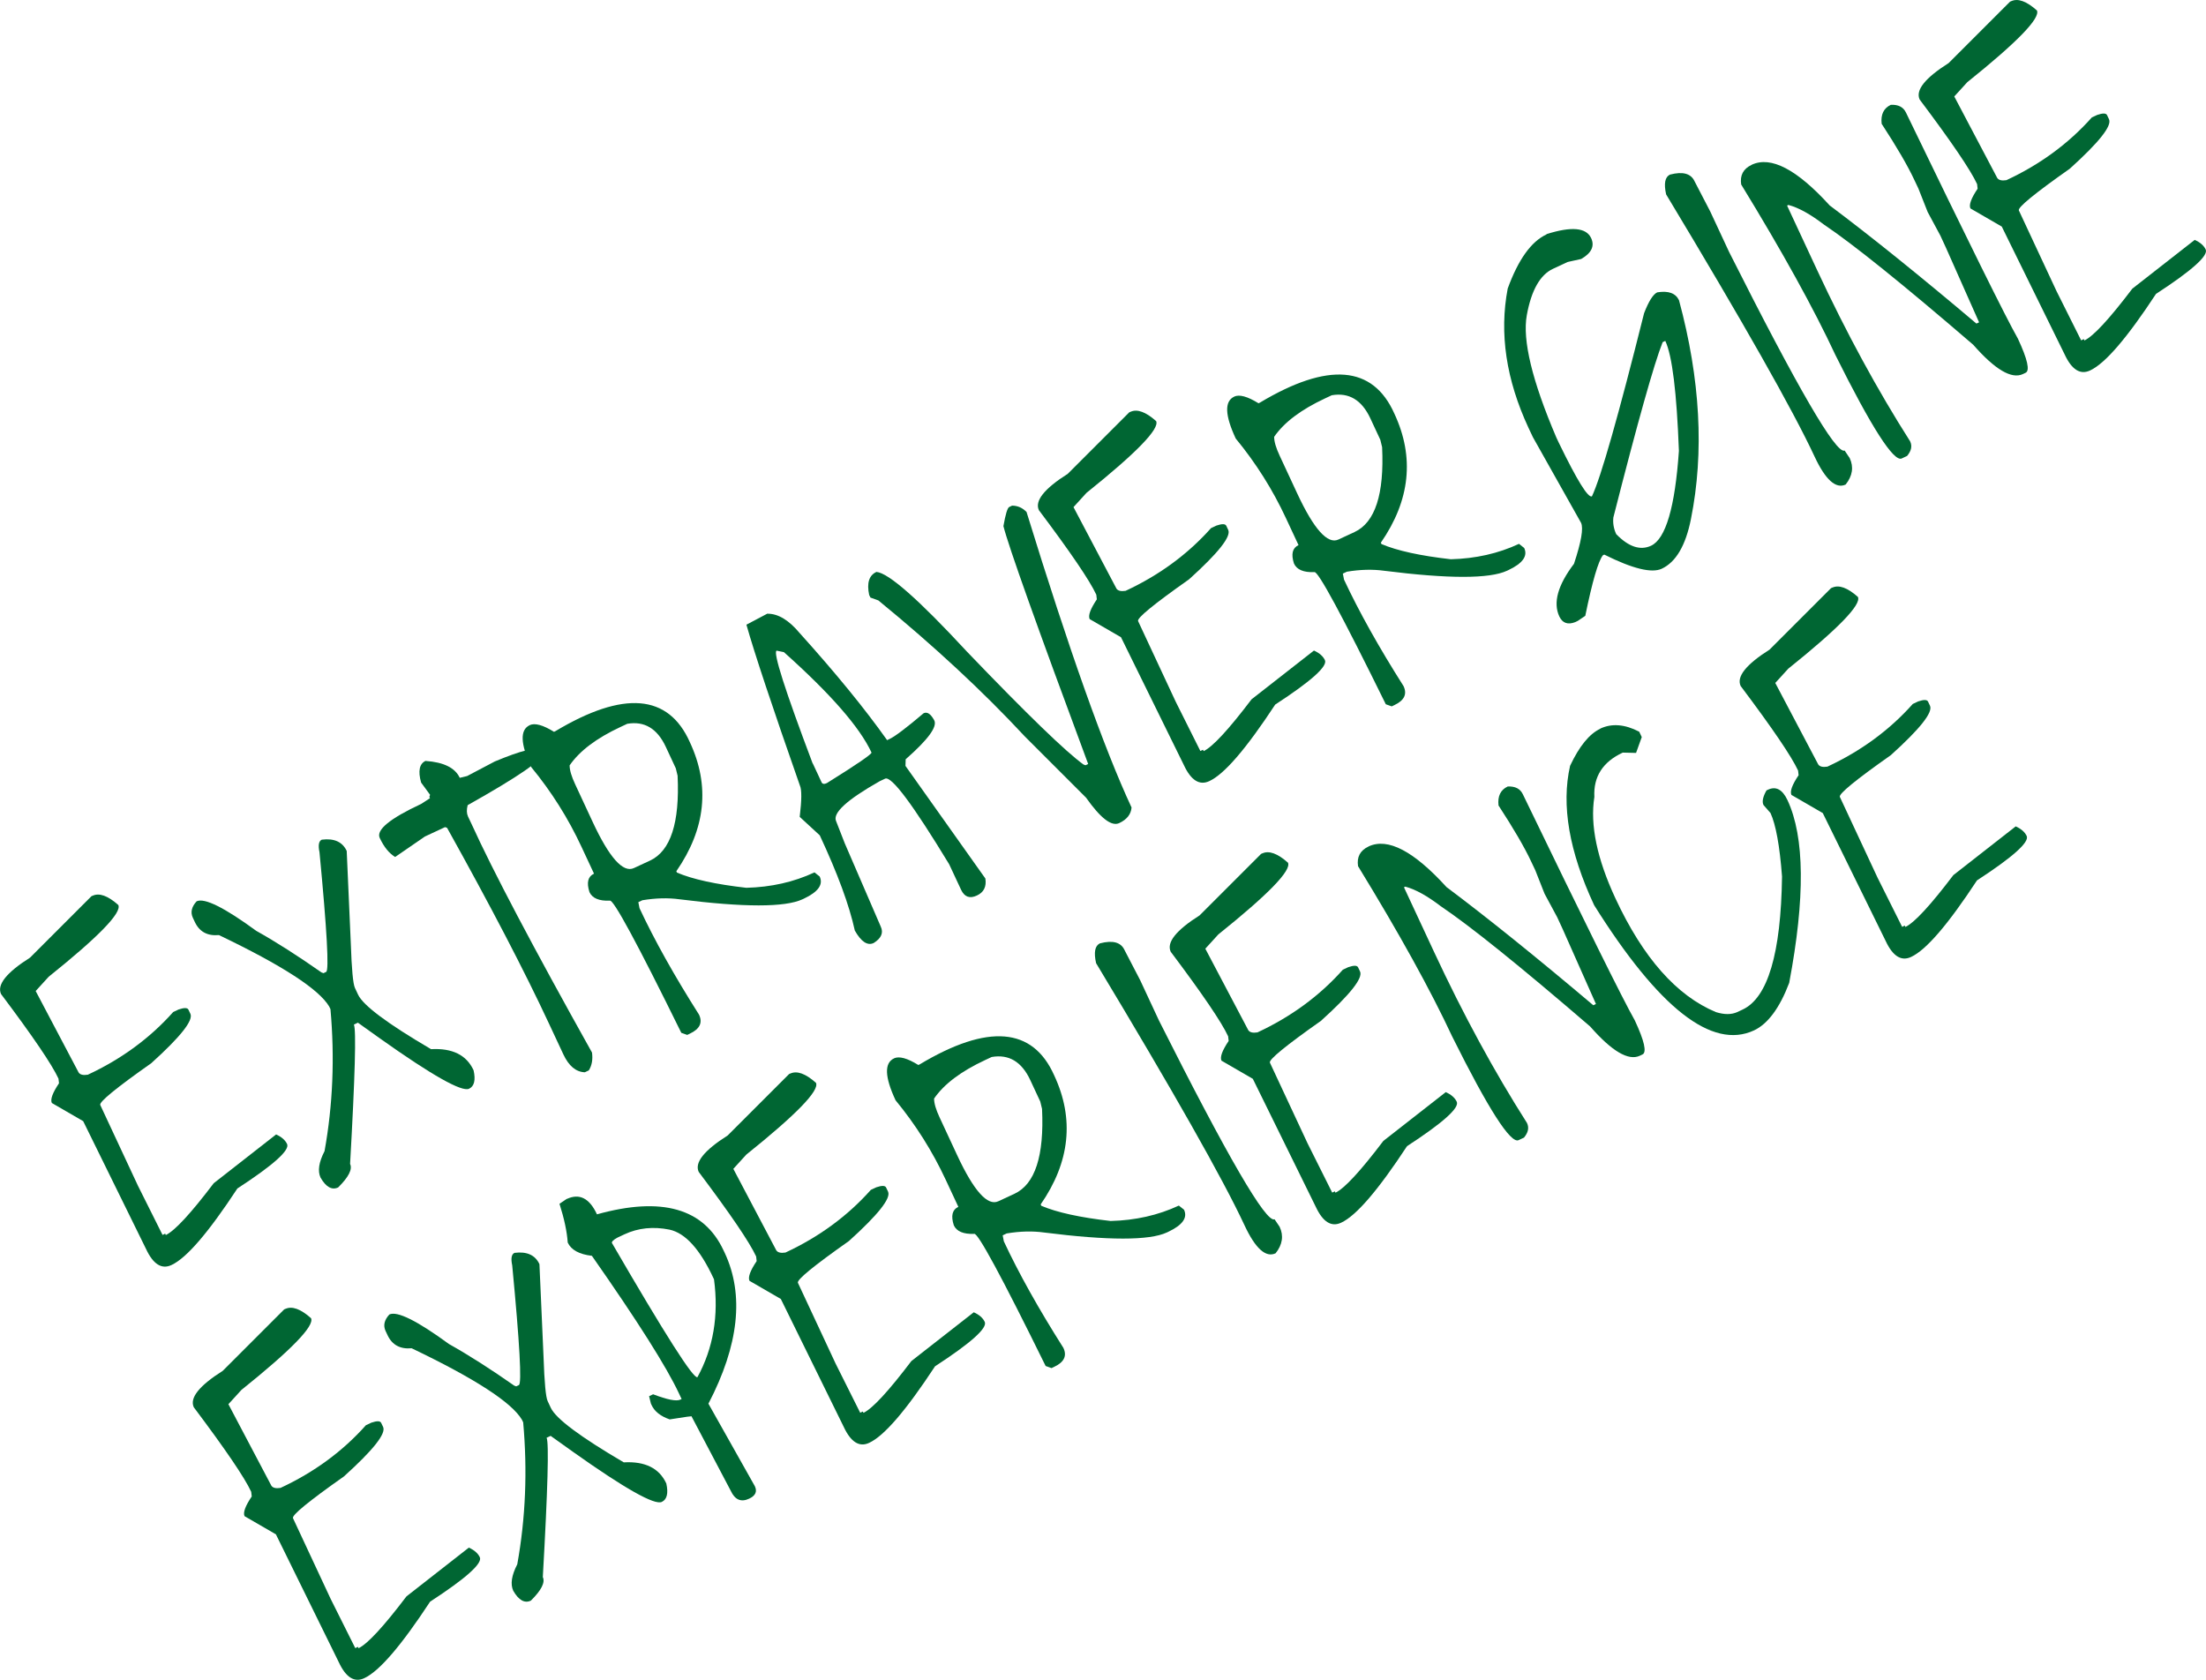 <?xml version="1.0" encoding="UTF-8"?>
<svg xmlns="http://www.w3.org/2000/svg" id="Livello_2" data-name="Livello 2" viewBox="0 0 209.01 159.17">
  <defs>
    <style>
      .cls-1 {
        fill: #063;
        stroke-width: 0px;
      }
    </style>
  </defs>
  <g id="Livello_1-2" data-name="Livello 1">
    <g>
      <path class="cls-1" d="M8.78,84.87c.63-.29,1.44,0,2.43.88.34.73-1.86,3-6.6,6.8l-1.23,1.35,4.07,7.72c.14.21.43.28.87.21,3.2-1.49,5.89-3.47,8.09-5.94l.51-.24c.53-.18.85-.18.94.03l.18.38c.29.63-.95,2.19-3.71,4.68-3.35,2.36-4.96,3.68-4.83,3.96l3.57,7.65,2.33,4.66.25-.12.06.13c.86-.41,2.37-2.05,4.54-4.91l5.91-4.62c.51.23.86.53,1.04.91.27.58-1.3,1.99-4.71,4.21-2.74,4.17-4.81,6.59-6.24,7.25-.93.44-1.74-.07-2.41-1.51l-5.96-12.12-2.97-1.72c-.16-.34.07-.96.68-1.87l-.05-.44c-.63-1.36-2.45-4.03-5.44-8.01-.41-.88.5-2.03,2.74-3.45l5.82-5.82.13-.06Z"></path>
      <path class="cls-1" d="M30.49,79.56c1.17-.15,1.96.21,2.36,1.07l.39,8.82c.08,2.39.21,3.78.39,4.16l.3.64c.48,1.02,2.78,2.74,6.91,5.16,2.02-.11,3.36.55,4.03,2,.21.94.06,1.52-.43,1.75-.69.32-3.5-1.26-8.43-4.76l-2.1-1.5-.38.18c.23.49.11,4.89-.36,13.2.24.51-.14,1.25-1.13,2.23-.59.28-1.15-.03-1.67-.93-.29-.63-.16-1.46.38-2.51.79-4.39.97-8.87.56-13.45l-.12-.25c-.97-1.64-4.45-3.9-10.45-6.77-1.09.1-1.86-.32-2.29-1.26l-.18-.38c-.24-.52-.12-1.04.36-1.56.74-.35,2.63.59,5.65,2.8,1.91,1.07,3.97,2.39,6.18,3.94l.19.07.25-.12c.29-.13.08-3.91-.63-11.34-.14-.66-.07-1.06.22-1.19Z"></path>
      <path class="cls-1" d="M40.33,72.1c1.71.12,2.79.65,3.23,1.6l.7-.17,2.62-1.38c2.52-1.05,3.92-1.39,4.18-1.02l.18.38c.22.47-2.09,2.06-6.93,4.78-.11.43-.1.78.03,1.07l.36.76c1.98,4.36,5.78,11.57,11.39,21.61.09.66-.01,1.22-.3,1.69l-.38.18c-.84-.03-1.52-.6-2.03-1.69l-1.37-2.93c-2.31-4.96-5.53-11.14-9.65-18.54l-.19-.07-1.91.89-2.82,1.94c-.58-.35-1.06-.95-1.46-1.8-.36-.76.95-1.84,3.93-3.23l.83-.54-.06-.13.07-.19-.85-1.16c-.31-1.1-.16-1.79.43-2.06Z"></path>
      <path class="cls-1" d="M50.18,68.71c.49-.23,1.26-.02,2.31.63l.13-.06c6.46-3.87,10.71-3.52,12.74,1.04,1.93,4.13,1.5,8.21-1.28,12.23l.06.13c1.48.63,3.67,1.11,6.57,1.44,2.34-.06,4.49-.54,6.46-1.46l.49.39c.36.76-.14,1.46-1.5,2.1l-.13.06c-1.66.77-5.54.77-11.64,0-1.09-.15-2.27-.12-3.53.09l-.38.18.11.57c1.42,3.04,3.3,6.4,5.64,10.09.36.76.07,1.36-.87,1.8l-.25.12-.56-.2c-4.18-8.5-6.44-12.67-6.77-12.52-1.02.04-1.66-.23-1.93-.81-.29-.9-.15-1.48.43-1.75l-1.19-2.55c-1.26-2.71-2.85-5.23-4.76-7.55-1.03-2.21-1.08-3.53-.14-3.97ZM54.49,74.3l1.66,3.57c1.58,3.4,2.89,4.86,3.91,4.38l1.53-.71c1.95-.91,2.82-3.59,2.61-8.04l-.17-.7-.95-2.04c-.81-1.73-2.02-2.46-3.65-2.18l-.64.3c-2.27,1.06-3.88,2.27-4.82,3.64,0,.46.18,1.05.52,1.78Z"></path>
      <path class="cls-1" d="M72.74,58.15c1,0,2.01.62,3.03,1.84,3.4,3.77,6.16,7.15,8.28,10.14l.25-.12c.51-.24,1.58-1.05,3.21-2.43.34-.16.67.06,1,.66s-.57,1.83-2.7,3.7l-.02.63,7.57,10.67c.12.77-.15,1.31-.8,1.61-.68.32-1.18.14-1.5-.54l-1.13-2.42c-3.45-5.68-5.47-8.39-6.07-8.11l-.51.24c-3.11,1.76-4.49,3.02-4.13,3.79l.82,2.1,3.41,7.89c.27.58.05,1.1-.67,1.55-.59.28-1.19-.12-1.79-1.18-.52-2.39-1.63-5.4-3.32-9.02l-1.9-1.75c.19-1.59.2-2.57.02-2.96-2.62-7.48-4.31-12.56-5.07-15.25l1.99-1.05ZM77.01,72.34l.83,1.78c.08.17.25.2.5.08,2.89-1.8,4.3-2.77,4.23-2.9-1.11-2.39-3.88-5.56-8.3-9.51l-.69-.14c-.35.16.79,3.73,3.42,10.7Z"></path>
      <path class="cls-1" d="M95.64,48.03l.25-.12c.51,0,.97.19,1.37.6,4.03,13.07,7.34,22.4,9.95,28-.05.64-.44,1.14-1.17,1.48s-1.77-.47-3.14-2.41l-5.82-5.82c-3.95-4.25-8.57-8.54-13.86-12.87l-.75-.27-.12-.25c-.24-1.13-.01-1.86.69-2.18,1.15.1,4.01,2.62,8.59,7.57,5.69,5.93,9.37,9.49,11.03,10.68l.19.07.25-.12c-4.87-13.11-7.55-20.63-8.03-22.54.2-1.13.38-1.73.55-1.81Z"></path>
      <path class="cls-1" d="M107.11,39.02c.63-.29,1.44,0,2.43.88.34.73-1.86,3-6.6,6.8l-1.23,1.35,4.07,7.72c.14.21.43.28.87.21,3.2-1.49,5.89-3.47,8.09-5.94l.51-.24c.53-.18.85-.18.94.03l.18.38c.29.63-.95,2.19-3.71,4.68-3.35,2.36-4.96,3.68-4.83,3.96l3.57,7.65,2.33,4.66.25-.12.06.13c.86-.41,2.37-2.05,4.54-4.91l5.91-4.62c.51.23.86.53,1.04.91.27.58-1.3,1.99-4.71,4.21-2.74,4.17-4.81,6.59-6.24,7.25-.93.44-1.74-.07-2.41-1.51l-5.96-12.12-2.97-1.72c-.16-.34.07-.96.68-1.87l-.05-.44c-.63-1.36-2.45-4.03-5.44-8.01-.41-.88.5-2.03,2.74-3.45l5.82-5.82.13-.06Z"></path>
      <path class="cls-1" d="M116.93,37.58c.49-.23,1.26-.02,2.31.63l.13-.06c6.46-3.87,10.71-3.52,12.74,1.04,1.93,4.13,1.5,8.21-1.28,12.23l.06.13c1.48.63,3.67,1.11,6.57,1.44,2.34-.06,4.49-.54,6.46-1.46l.49.39c.36.76-.14,1.46-1.5,2.1l-.13.06c-1.66.77-5.54.77-11.64,0-1.09-.15-2.27-.12-3.53.09l-.38.18.11.57c1.42,3.04,3.3,6.4,5.64,10.09.36.76.07,1.36-.87,1.8l-.25.12-.56-.2c-4.18-8.5-6.44-12.67-6.77-12.52-1.02.04-1.66-.23-1.93-.81-.29-.9-.15-1.48.43-1.75l-1.19-2.55c-1.26-2.71-2.85-5.23-4.76-7.55-1.03-2.21-1.08-3.53-.14-3.97ZM121.24,43.17l1.66,3.57c1.58,3.4,2.89,4.86,3.91,4.38l1.53-.71c1.95-.91,2.82-3.59,2.61-8.04l-.17-.7-.95-2.04c-.81-1.73-2.02-2.46-3.65-2.18l-.64.3c-2.27,1.06-3.88,2.27-4.82,3.64,0,.46.18,1.05.52,1.78Z"></path>
      <path class="cls-1" d="M146.54,22.18c2.34-.74,3.74-.62,4.21.37.36.76.04,1.43-.94,1.99l-1.27.28-1.4.65c-1.22.57-2.05,2.03-2.48,4.39s.5,6.22,2.8,11.6l.24.51c1.72,3.54,2.76,5.23,3.13,5.06.86-1.82,2.5-7.61,4.94-17.35.44-1.14.86-1.8,1.25-1.98,1.06-.17,1.74.08,2.06.75,2.02,7.49,2.4,14.4,1.13,20.73-.5,2.51-1.42,4.08-2.77,4.71-.95.44-2.76,0-5.44-1.34l-.13.06c-.44.55-1,2.47-1.67,5.74l-.71.48-.25.12c-.7.27-1.2.09-1.5-.54-.61-1.31-.14-2.97,1.39-4.99.69-2.08.91-3.37.67-3.88l-4.56-8.11-.42-.89c-2.12-4.56-2.78-8.96-1.97-13.2,1-2.74,2.22-4.45,3.66-5.12ZM153.13,50.61c1.18,1.21,2.28,1.57,3.3,1.1,1.39-.65,2.27-3.64,2.64-8.99-.21-5.54-.63-9.01-1.29-10.42l-.25.12c-.8,2-2.36,7.54-4.67,16.61-.06.53.03,1.06.27,1.58Z"></path>
      <path class="cls-1" d="M158.24,16.54c1.2-.31,1.97-.1,2.31.63l1.49,2.87,1.78,3.82c6.5,12.92,10.15,19.2,10.95,18.83l.48.71c.4.85.27,1.69-.38,2.51-.93.44-1.92-.45-2.95-2.66-2.06-4.42-6.75-12.69-14.06-24.83-.23-1.03-.11-1.65.37-1.88Z"></path>
      <path class="cls-1" d="M165.97,15.61c1.82-.85,4.28.44,7.38,3.85,3.91,2.93,8.55,6.67,13.91,11.2l.25-.12-3.14-7.07-.53-1.15-1.2-2.23-.88-2.23-.36-.76c-.65-1.4-1.7-3.19-3.12-5.37-.1-.88.19-1.48.87-1.8.71-.03,1.18.21,1.43.73,5.93,12.27,9.47,19.42,10.61,21.43.91,1.95,1.15,3.03.73,3.23l-.25.12c-1.08.51-2.65-.42-4.71-2.77-6.63-5.71-11.35-9.51-14.16-11.4-1.27-.97-2.38-1.59-3.35-1.85l-.13.06,2.85,6.12c2.77,5.95,5.71,11.35,8.81,16.22.21.45.11.9-.29,1.38l-.51.24c-.75.35-2.85-2.91-6.28-9.8-2.06-4.42-5.04-9.81-8.93-16.16-.13-.87.2-1.49.99-1.86Z"></path>
      <path class="cls-1" d="M190.56.11c.63-.29,1.44,0,2.43.88.34.73-1.86,3-6.6,6.8l-1.23,1.35,4.07,7.72c.14.21.43.28.87.21,3.2-1.49,5.89-3.47,8.09-5.94l.51-.24c.53-.18.85-.18.94.03l.18.38c.29.63-.95,2.19-3.71,4.68-3.35,2.36-4.96,3.68-4.83,3.96l3.57,7.65,2.33,4.66.25-.12.06.13c.86-.41,2.37-2.05,4.54-4.91l5.91-4.62c.51.23.86.53,1.04.91.27.58-1.3,1.99-4.71,4.21-2.74,4.17-4.81,6.59-6.24,7.25-.93.44-1.74-.07-2.41-1.51l-5.96-12.12-2.97-1.72c-.16-.34.07-.96.68-1.87l-.05-.44c-.63-1.36-2.45-4.03-5.44-8.01-.41-.88.5-2.03,2.74-3.45l5.82-5.82.13-.06Z"></path>
      <path class="cls-1" d="M27.04,124.02c.63-.29,1.44,0,2.43.88.34.73-1.86,3-6.6,6.8l-1.23,1.35,4.07,7.72c.14.21.43.28.87.21,3.2-1.49,5.89-3.47,8.09-5.94l.51-.24c.53-.18.85-.18.94.03l.18.38c.29.63-.95,2.19-3.71,4.68-3.35,2.36-4.96,3.68-4.83,3.96l3.57,7.65,2.33,4.66.25-.12.06.13c.86-.41,2.37-2.05,4.54-4.91l5.91-4.62c.51.23.86.53,1.04.91.27.58-1.3,1.99-4.71,4.21-2.74,4.17-4.81,6.59-6.24,7.25-.93.44-1.74-.07-2.41-1.51l-5.96-12.12-2.97-1.72c-.16-.34.07-.96.68-1.87l-.05-.44c-.63-1.36-2.45-4.03-5.44-8.01-.41-.88.5-2.03,2.74-3.45l5.82-5.82.13-.06Z"></path>
      <path class="cls-1" d="M48.75,118.71c1.17-.15,1.96.21,2.36,1.07l.39,8.82c.08,2.39.21,3.78.39,4.16l.3.64c.48,1.02,2.78,2.74,6.91,5.16,2.02-.11,3.36.55,4.03,2,.21.94.06,1.52-.43,1.75-.69.32-3.5-1.26-8.43-4.76l-2.1-1.5-.38.18c.23.49.11,4.89-.36,13.2.24.51-.14,1.25-1.13,2.23-.59.28-1.15-.03-1.67-.93-.29-.63-.16-1.46.38-2.51.79-4.39.97-8.87.56-13.45l-.12-.25c-.97-1.64-4.45-3.9-10.45-6.77-1.09.1-1.86-.32-2.29-1.26l-.18-.38c-.24-.52-.12-1.04.36-1.56.74-.35,2.63.59,5.65,2.8,1.91,1.07,3.97,2.39,6.18,3.94l.19.07.25-.12c.29-.13.08-3.91-.63-11.34-.14-.66-.07-1.06.22-1.19Z"></path>
      <path class="cls-1" d="M53.71,113.6c1.19-.55,2.14-.07,2.85,1.46,6.13-1.71,10.13-.57,11.99,3.41l.12.25c1.85,3.97,1.34,8.73-1.55,14.28l4.4,7.82c.24.51.06.9-.54,1.18-.76.36-1.35.11-1.74-.74l-3.71-7.04c.15-.07-.55.02-2.08.27-.86-.3-1.44-.75-1.72-1.37l-.06-.13-.17-.7.38-.18c1.34.51,2.19.68,2.57.51l.13-.06-.24-.51c-1.17-2.51-3.92-6.86-8.26-13.06-1.2-.14-1.97-.56-2.29-1.26-.07-1.03-.33-2.25-.78-3.67l.71-.48ZM58,117.81c5.01,8.63,7.7,12.86,8.08,12.68,1.5-2.74,2.03-5.83,1.57-9.27l-.06-.13c-1.27-2.72-2.65-4.25-4.15-4.58-1.54-.31-2.97-.17-4.29.45l-.64.3c-.41.22-.59.4-.52.55Z"></path>
      <path class="cls-1" d="M74.88,101.72c.63-.29,1.44,0,2.43.88.34.73-1.86,3-6.6,6.8l-1.23,1.35,4.07,7.72c.14.21.43.28.87.21,3.2-1.49,5.89-3.47,8.09-5.94l.51-.24c.53-.18.85-.18.94.03l.18.38c.29.63-.95,2.19-3.71,4.68-3.35,2.36-4.96,3.68-4.83,3.96l3.57,7.65,2.33,4.66.25-.12.06.13c.86-.41,2.37-2.05,4.54-4.91l5.91-4.62c.51.23.86.53,1.04.91.27.58-1.3,1.99-4.71,4.21-2.74,4.17-4.81,6.59-6.24,7.25-.93.44-1.74-.07-2.41-1.51l-5.96-12.12-2.97-1.72c-.16-.34.07-.96.68-1.87l-.05-.44c-.63-1.36-2.45-4.03-5.44-8.01-.41-.88.5-2.03,2.74-3.45l5.82-5.82.13-.06Z"></path>
      <path class="cls-1" d="M84.7,100.28c.49-.23,1.26-.02,2.31.63l.13-.06c6.46-3.87,10.71-3.52,12.74,1.04,1.93,4.13,1.5,8.21-1.28,12.23l.06.13c1.48.63,3.67,1.11,6.57,1.44,2.34-.06,4.49-.54,6.46-1.46l.49.39c.36.76-.14,1.46-1.5,2.1l-.13.06c-1.66.77-5.54.77-11.64,0-1.09-.15-2.27-.12-3.53.09l-.38.18.11.57c1.42,3.04,3.3,6.4,5.64,10.09.36.76.07,1.36-.87,1.8l-.25.12-.56-.2c-4.18-8.5-6.44-12.67-6.77-12.52-1.02.04-1.66-.23-1.93-.81-.29-.9-.15-1.48.43-1.75l-1.19-2.55c-1.26-2.71-2.85-5.23-4.76-7.55-1.03-2.21-1.08-3.53-.14-3.97ZM89.02,105.87l1.66,3.57c1.58,3.4,2.89,4.86,3.91,4.38l1.53-.71c1.95-.91,2.82-3.59,2.61-8.04l-.17-.7-.95-2.04c-.81-1.73-2.02-2.46-3.65-2.18l-.64.3c-2.27,1.06-3.88,2.27-4.82,3.64,0,.46.18,1.05.52,1.78Z"></path>
      <path class="cls-1" d="M104.23,89.38c1.2-.31,1.97-.1,2.31.63l1.49,2.87,1.78,3.82c6.5,12.92,10.15,19.2,10.95,18.83l.48.71c.4.85.27,1.69-.38,2.51-.93.44-1.92-.45-2.95-2.66-2.06-4.42-6.75-12.69-14.06-24.83-.23-1.03-.11-1.65.37-1.88Z"></path>
      <path class="cls-1" d="M119.6,80.86c.63-.29,1.44,0,2.43.88.34.73-1.86,3-6.6,6.8l-1.23,1.35,4.07,7.72c.14.21.43.28.87.21,3.2-1.49,5.89-3.47,8.09-5.94l.51-.24c.53-.18.85-.18.94.03l.18.38c.29.63-.95,2.19-3.71,4.68-3.35,2.36-4.96,3.68-4.83,3.96l3.57,7.65,2.33,4.66.25-.12.06.13c.86-.41,2.37-2.05,4.54-4.91l5.91-4.62c.51.23.86.53,1.04.91.27.58-1.3,1.99-4.71,4.21-2.74,4.17-4.81,6.59-6.24,7.25-.93.44-1.74-.07-2.41-1.51l-5.96-12.12-2.97-1.72c-.16-.34.07-.96.68-1.87l-.05-.44c-.63-1.36-2.45-4.03-5.44-8.01-.41-.88.5-2.03,2.74-3.45l5.82-5.82.13-.06Z"></path>
      <path class="cls-1" d="M129.67,80.2c1.82-.85,4.28.44,7.38,3.85,3.91,2.93,8.55,6.67,13.91,11.2l.25-.12-3.14-7.07-.53-1.15-1.2-2.23-.88-2.23-.36-.76c-.65-1.4-1.7-3.19-3.12-5.37-.1-.88.19-1.48.87-1.8.71-.03,1.18.21,1.43.73,5.93,12.27,9.47,19.42,10.61,21.43.91,1.95,1.15,3.03.73,3.23l-.25.12c-1.08.51-2.65-.42-4.71-2.77-6.63-5.71-11.35-9.51-14.16-11.4-1.27-.97-2.38-1.59-3.35-1.85l-.13.06,2.85,6.12c2.77,5.95,5.71,11.35,8.81,16.22.21.45.11.9-.29,1.38l-.51.24c-.75.35-2.85-2.91-6.28-9.8-2.06-4.42-5.04-9.81-8.93-16.16-.13-.87.2-1.49.99-1.86Z"></path>
      <path class="cls-1" d="M151.61,69.04c1.1-.52,2.34-.42,3.7.29l.24.51-.54,1.5-1.26-.03c-1.89.88-2.79,2.28-2.69,4.2-.42,2.65.25,5.86,2,9.62,2.62,5.63,5.8,9.22,9.52,10.77.8.25,1.47.24,2.01,0l.51-.24c2.39-1.11,3.64-5.32,3.74-12.61-.22-2.92-.59-4.92-1.09-6.01l-.67-.77c-.15-.32-.05-.78.29-1.38l.13-.06c.76-.36,1.38-.03,1.86.99,1.63,3.49,1.68,9.26.16,17.31-.91,2.39-2.03,3.89-3.33,4.5-3.98,1.86-9.03-2.1-15.15-11.86-2.37-5.08-3.13-9.48-2.28-13.21.87-1.85,1.82-3.02,2.86-3.51Z"></path>
      <path class="cls-1" d="M173.6,55.68c.63-.29,1.44,0,2.43.88.34.73-1.86,3-6.6,6.8l-1.23,1.35,4.07,7.72c.14.21.43.28.87.21,3.2-1.49,5.89-3.47,8.09-5.94l.51-.24c.53-.18.85-.18.94.03l.18.38c.29.63-.95,2.19-3.71,4.68-3.35,2.36-4.96,3.68-4.83,3.96l3.57,7.65,2.33,4.66.25-.12.06.13c.86-.41,2.37-2.05,4.54-4.91l5.91-4.62c.51.23.86.53,1.04.91.27.58-1.3,1.99-4.71,4.21-2.74,4.17-4.81,6.59-6.24,7.25-.93.44-1.74-.07-2.41-1.51l-5.96-12.12-2.97-1.72c-.16-.34.07-.96.68-1.87l-.05-.44c-.63-1.36-2.45-4.03-5.44-8.01-.41-.88.5-2.03,2.74-3.45l5.82-5.82.13-.06Z"></path>
    </g>
  </g>
</svg>
